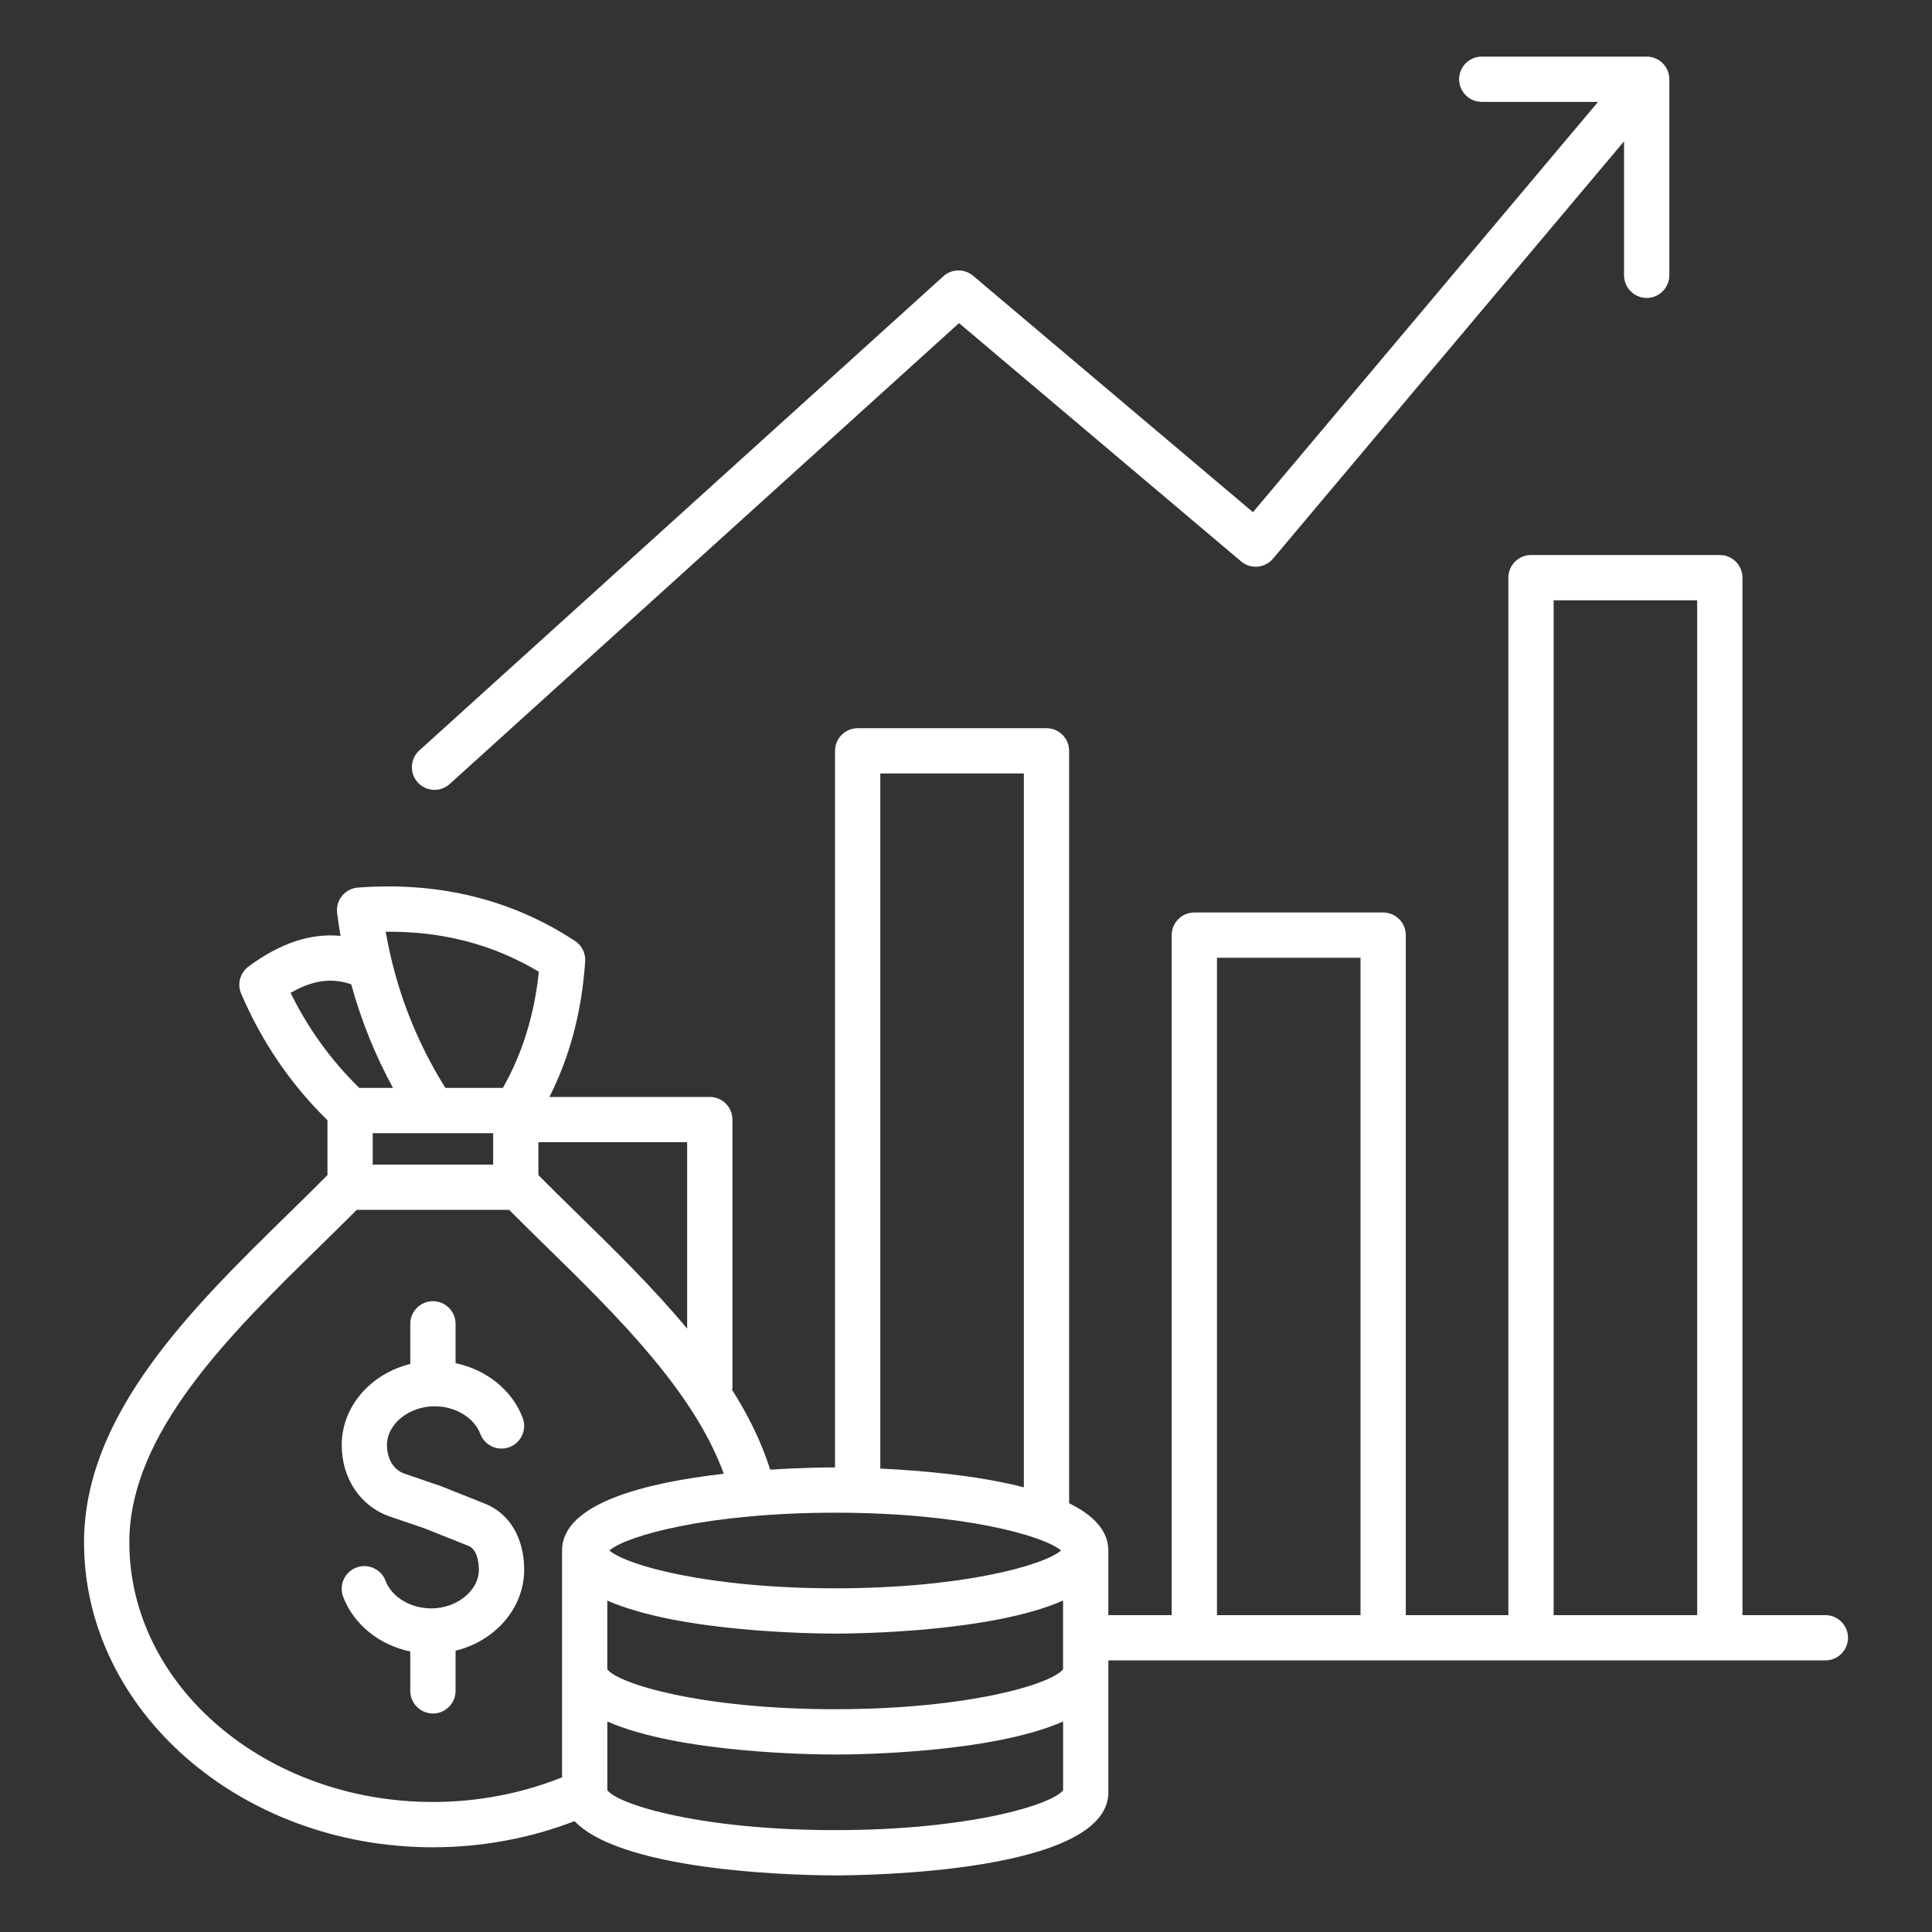 <svg width="418" height="418" viewBox="0 0 418 418" fill="none" xmlns="http://www.w3.org/2000/svg">
<rect x="0" y="0" width="418" height="418" fill="#333333" stroke="none"/>
<path d="M394.921 349.446H376.992V124.984C376.992 122.281 374.796 120.085 372.094 120.085H331.241C328.539 120.085 326.342 122.281 326.342 124.984V349.446H304.152V202.322C304.152 199.619 301.956 197.423 299.254 197.423H258.401C255.699 197.423 253.503 199.619 253.503 202.322V349.446H239.795V335.486C239.795 335.478 239.795 335.478 239.795 335.469C239.795 331.069 236.432 327.754 231.313 325.24V162.449C231.313 159.746 229.117 157.55 226.414 157.55H185.561C182.859 157.55 180.663 159.746 180.663 162.449V317.484C178.924 317.484 173.519 317.525 166.637 317.974C164.727 311.924 161.836 306.12 158.293 300.527H158.465V242.228C158.465 239.525 156.269 237.329 153.566 237.329H118.869C123.31 228.553 125.857 218.903 126.609 208.02C126.731 206.257 125.89 204.567 124.412 203.587C110.754 194.599 94.948 190.712 77.428 192.035C76.089 192.133 74.857 192.778 74.007 193.815C73.158 194.852 72.775 196.191 72.938 197.521C73.142 199.187 73.395 200.844 73.673 202.485C67.174 201.856 60.594 204.061 53.761 209.122C51.94 210.47 51.279 212.902 52.177 214.984C56.651 225.426 62.921 234.627 70.848 242.367V254.237C68.178 256.931 65.37 259.683 62.406 262.589C41.678 282.877 18.182 305.867 18.182 333.698C18.182 370.077 52.046 399.672 93.667 399.672C104.223 399.672 114.722 397.72 124.306 394.014C135.181 405.378 175.47 405.754 180.704 405.754C186.753 405.754 239.803 405.248 239.803 387.777V361.635C239.803 361.627 239.803 361.627 239.803 361.619V359.235H394.929C397.631 359.235 399.827 357.039 399.827 354.337C399.827 351.634 397.631 349.446 394.921 349.446ZM229.998 361.17C227.508 364.362 209.49 369.799 180.695 369.799C151.901 369.799 133.875 364.362 131.393 361.17V346.295C147.019 353.169 176.295 353.439 180.695 353.439C185.096 353.439 214.364 353.169 229.998 346.295V361.17ZM229.566 335.461C225.802 338.694 208.127 343.642 180.704 343.642C153.281 343.642 135.605 338.694 131.842 335.461C135.605 332.228 153.281 327.281 180.704 327.281C208.127 327.281 225.802 332.237 229.566 335.461ZM221.516 167.347V321.787C211.319 319.158 198.991 318.137 190.46 317.737V167.347H221.516ZM148.676 287.465C141.328 278.631 132.887 270.369 124.927 262.589C121.963 259.691 119.155 256.939 116.485 254.245V247.126H148.668V287.465H148.676ZM106.696 245.175V251.967H80.637V245.175H106.696ZM116.583 210.241C115.603 219.621 113.032 227.883 108.803 235.378H96.353C89.838 224.912 85.584 213.792 83.445 201.587C95.732 201.465 106.639 204.306 116.583 210.241ZM62.872 214.813C67.582 212.078 71.713 211.498 75.983 212.951C78.13 220.773 81.151 228.259 85.021 235.37H77.73C71.664 229.451 66.668 222.561 62.872 214.813ZM27.979 333.698C27.979 309.981 49.907 288.526 69.256 269.586C72.024 266.883 74.653 264.303 77.183 261.756H110.15C112.681 264.303 115.318 266.875 118.077 269.586C133.164 284.354 150.08 300.911 156.595 318.856C140.177 320.725 121.604 325.117 121.604 335.461V384.536C112.917 388.03 103.325 389.867 93.667 389.867C57.443 389.875 27.979 364.672 27.979 333.698ZM180.704 395.957C151.95 395.957 133.932 390.536 131.401 387.344V372.461C147.027 379.335 176.303 379.604 180.704 379.604C185.104 379.604 214.372 379.335 230.006 372.461V387.344C227.476 390.536 209.457 395.957 180.704 395.957ZM336.139 129.882H367.195V349.446H336.139V129.882ZM263.299 207.22H294.356V349.446H263.299V207.22ZM90.376 169.282C88.564 167.273 88.719 164.179 90.719 162.367L204.094 59.777C205.914 58.128 208.666 58.087 210.543 59.671L271.088 110.811L345.748 22.043H320.587C317.884 22.043 315.688 19.847 315.688 17.145C315.688 14.442 317.884 12.246 320.587 12.246H356.272C358.974 12.246 361.17 14.442 361.17 17.145V59.565C361.17 62.267 358.974 64.463 356.272 64.463C353.57 64.463 351.373 62.267 351.373 59.565V30.574L275.423 120.869C274.582 121.865 273.382 122.485 272.092 122.6C270.794 122.706 269.504 122.298 268.516 121.457L207.49 69.909L97.3 169.625C96.361 170.474 95.185 170.89 94.018 170.89C92.679 170.89 91.348 170.351 90.376 169.282ZM113.407 339.6C113.407 347.977 107.105 355.047 98.565 357.145V365.832C98.565 368.534 96.369 370.73 93.667 370.73C90.964 370.73 88.768 368.534 88.768 365.832V357.308C82.098 355.92 76.538 351.512 74.244 345.47C73.289 342.94 74.563 340.115 77.094 339.151C79.624 338.196 82.449 339.47 83.412 342.001C84.743 345.519 88.809 347.985 93.291 347.985C98.883 347.985 103.61 344.14 103.61 339.6C103.61 338.89 103.504 335.314 101.365 334.465L91.968 330.718L84.319 328.097C78.008 325.934 73.934 319.876 73.934 312.651C73.934 304.275 80.228 297.205 88.768 295.106V286.42C88.768 283.717 90.964 281.521 93.667 281.521C96.369 281.521 98.565 283.717 98.565 286.42V294.935C105.235 296.323 110.795 300.731 113.089 306.773C114.044 309.304 112.77 312.128 110.24 313.092C107.709 314.047 104.884 312.773 103.921 310.243C102.59 306.724 98.524 304.258 94.042 304.258C88.45 304.258 83.723 308.104 83.723 312.643C83.723 315.002 84.711 317.868 87.486 318.823L95.25 321.484C95.324 321.509 95.397 321.542 95.479 321.566L104.982 325.354C110.256 327.469 113.407 332.792 113.407 339.6Z" fill="white"/>
</svg>
